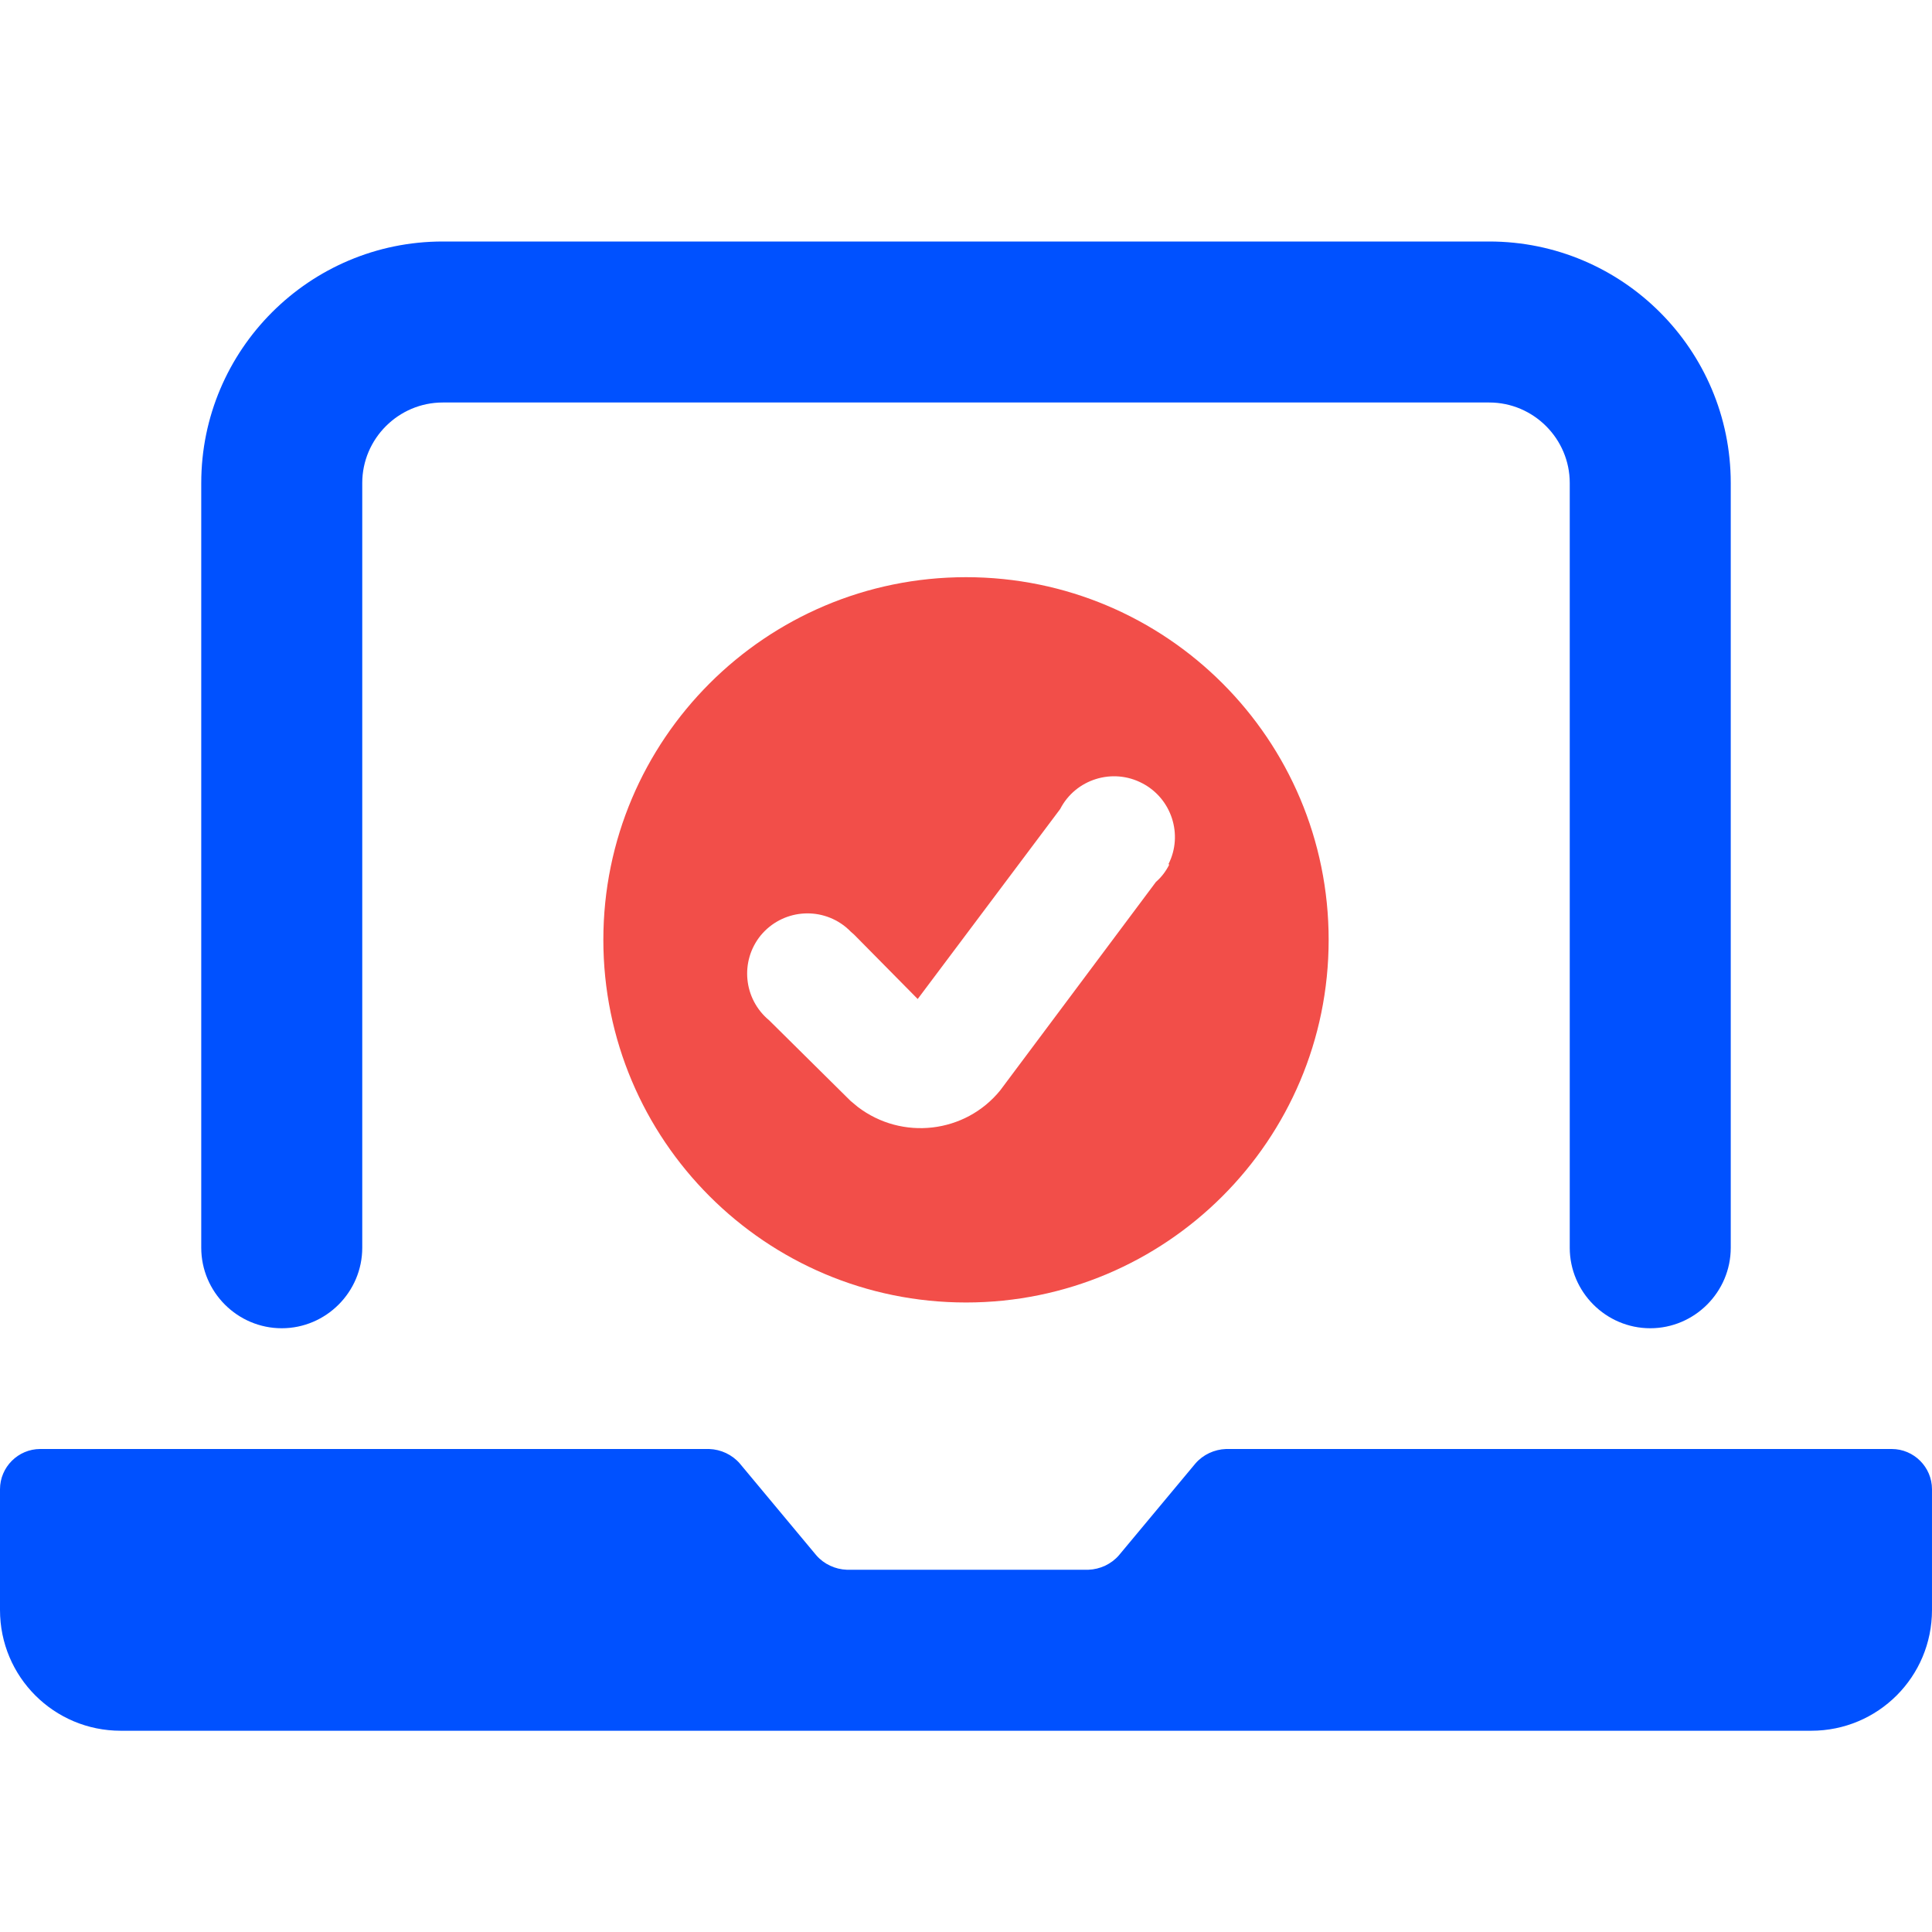 <?xml version="1.0" encoding="UTF-8"?>
<svg id="Layer_1" data-name="Layer 1" xmlns="http://www.w3.org/2000/svg" width="48" height="48" viewBox="0 0 48 48">
  <defs>
    <style>
      .cls-1 {
        fill: #0051ff;
      }

      .cls-2 {
        fill: none;
      }

      .cls-3 {
        fill: #f24e49;
      }
    </style>
  </defs>
  <rect id="Rectangle_1190" data-name="Rectangle 1190" class="cls-2" width="48" height="48"/>
  <path id="Path_4219" data-name="Path 4219" class="cls-3" d="M24,14.34c-4.97,0-9.01,4.03-9.01,9.01,0,4.97,4.03,9.01,9.01,9.01,4.97,0,9.01-4.03,9.01-9.01h0c0-4.98-4.03-9.01-9.01-9.01m5.05,7.14c-.08,.16-.19,.31-.33,.43h0l-3.87,5.18c-.87,1.07-2.44,1.25-3.54,.41l-.18-.15-2.02-2c-.64-.53-.73-1.47-.21-2.11,.53-.64,1.47-.73,2.11-.21,.05,.04,.09,.08,.13,.12l.08,.07,1.58,1.6,3.54-4.72c.38-.74,1.3-1.03,2.04-.64,.73,.38,1.02,1.28,.65,2.01"/>
  <path id="Union_69" data-name="Union 69" class="cls-1" d="M3,43c-1.66,0-3-1.34-3-3v-3c0-.55,.45-1,1-1H17.62c.29,.01,.57,.14,.76,.36l1.9,2.28c.19,.22,.47,.35,.76,.36h6c.29-.01,.57-.14,.76-.36l1.9-2.28c.19-.22,.47-.35,.76-.36h16.54c.55,0,1,.45,1,1v3c0,1.66-1.34,3-3,3H3Zm36-12V12c0-1.1-.9-2-2-2H11c-1.1,0-2,.9-2,2V31c0,1.1-.9,2-2,2s-2-.9-2-2V12c0-3.31,2.69-6,6-6h26c3.31,0,6,2.69,6,6V31c0,1.1-.9,2-2,2s-2-.9-2-2Z"/>
</svg>